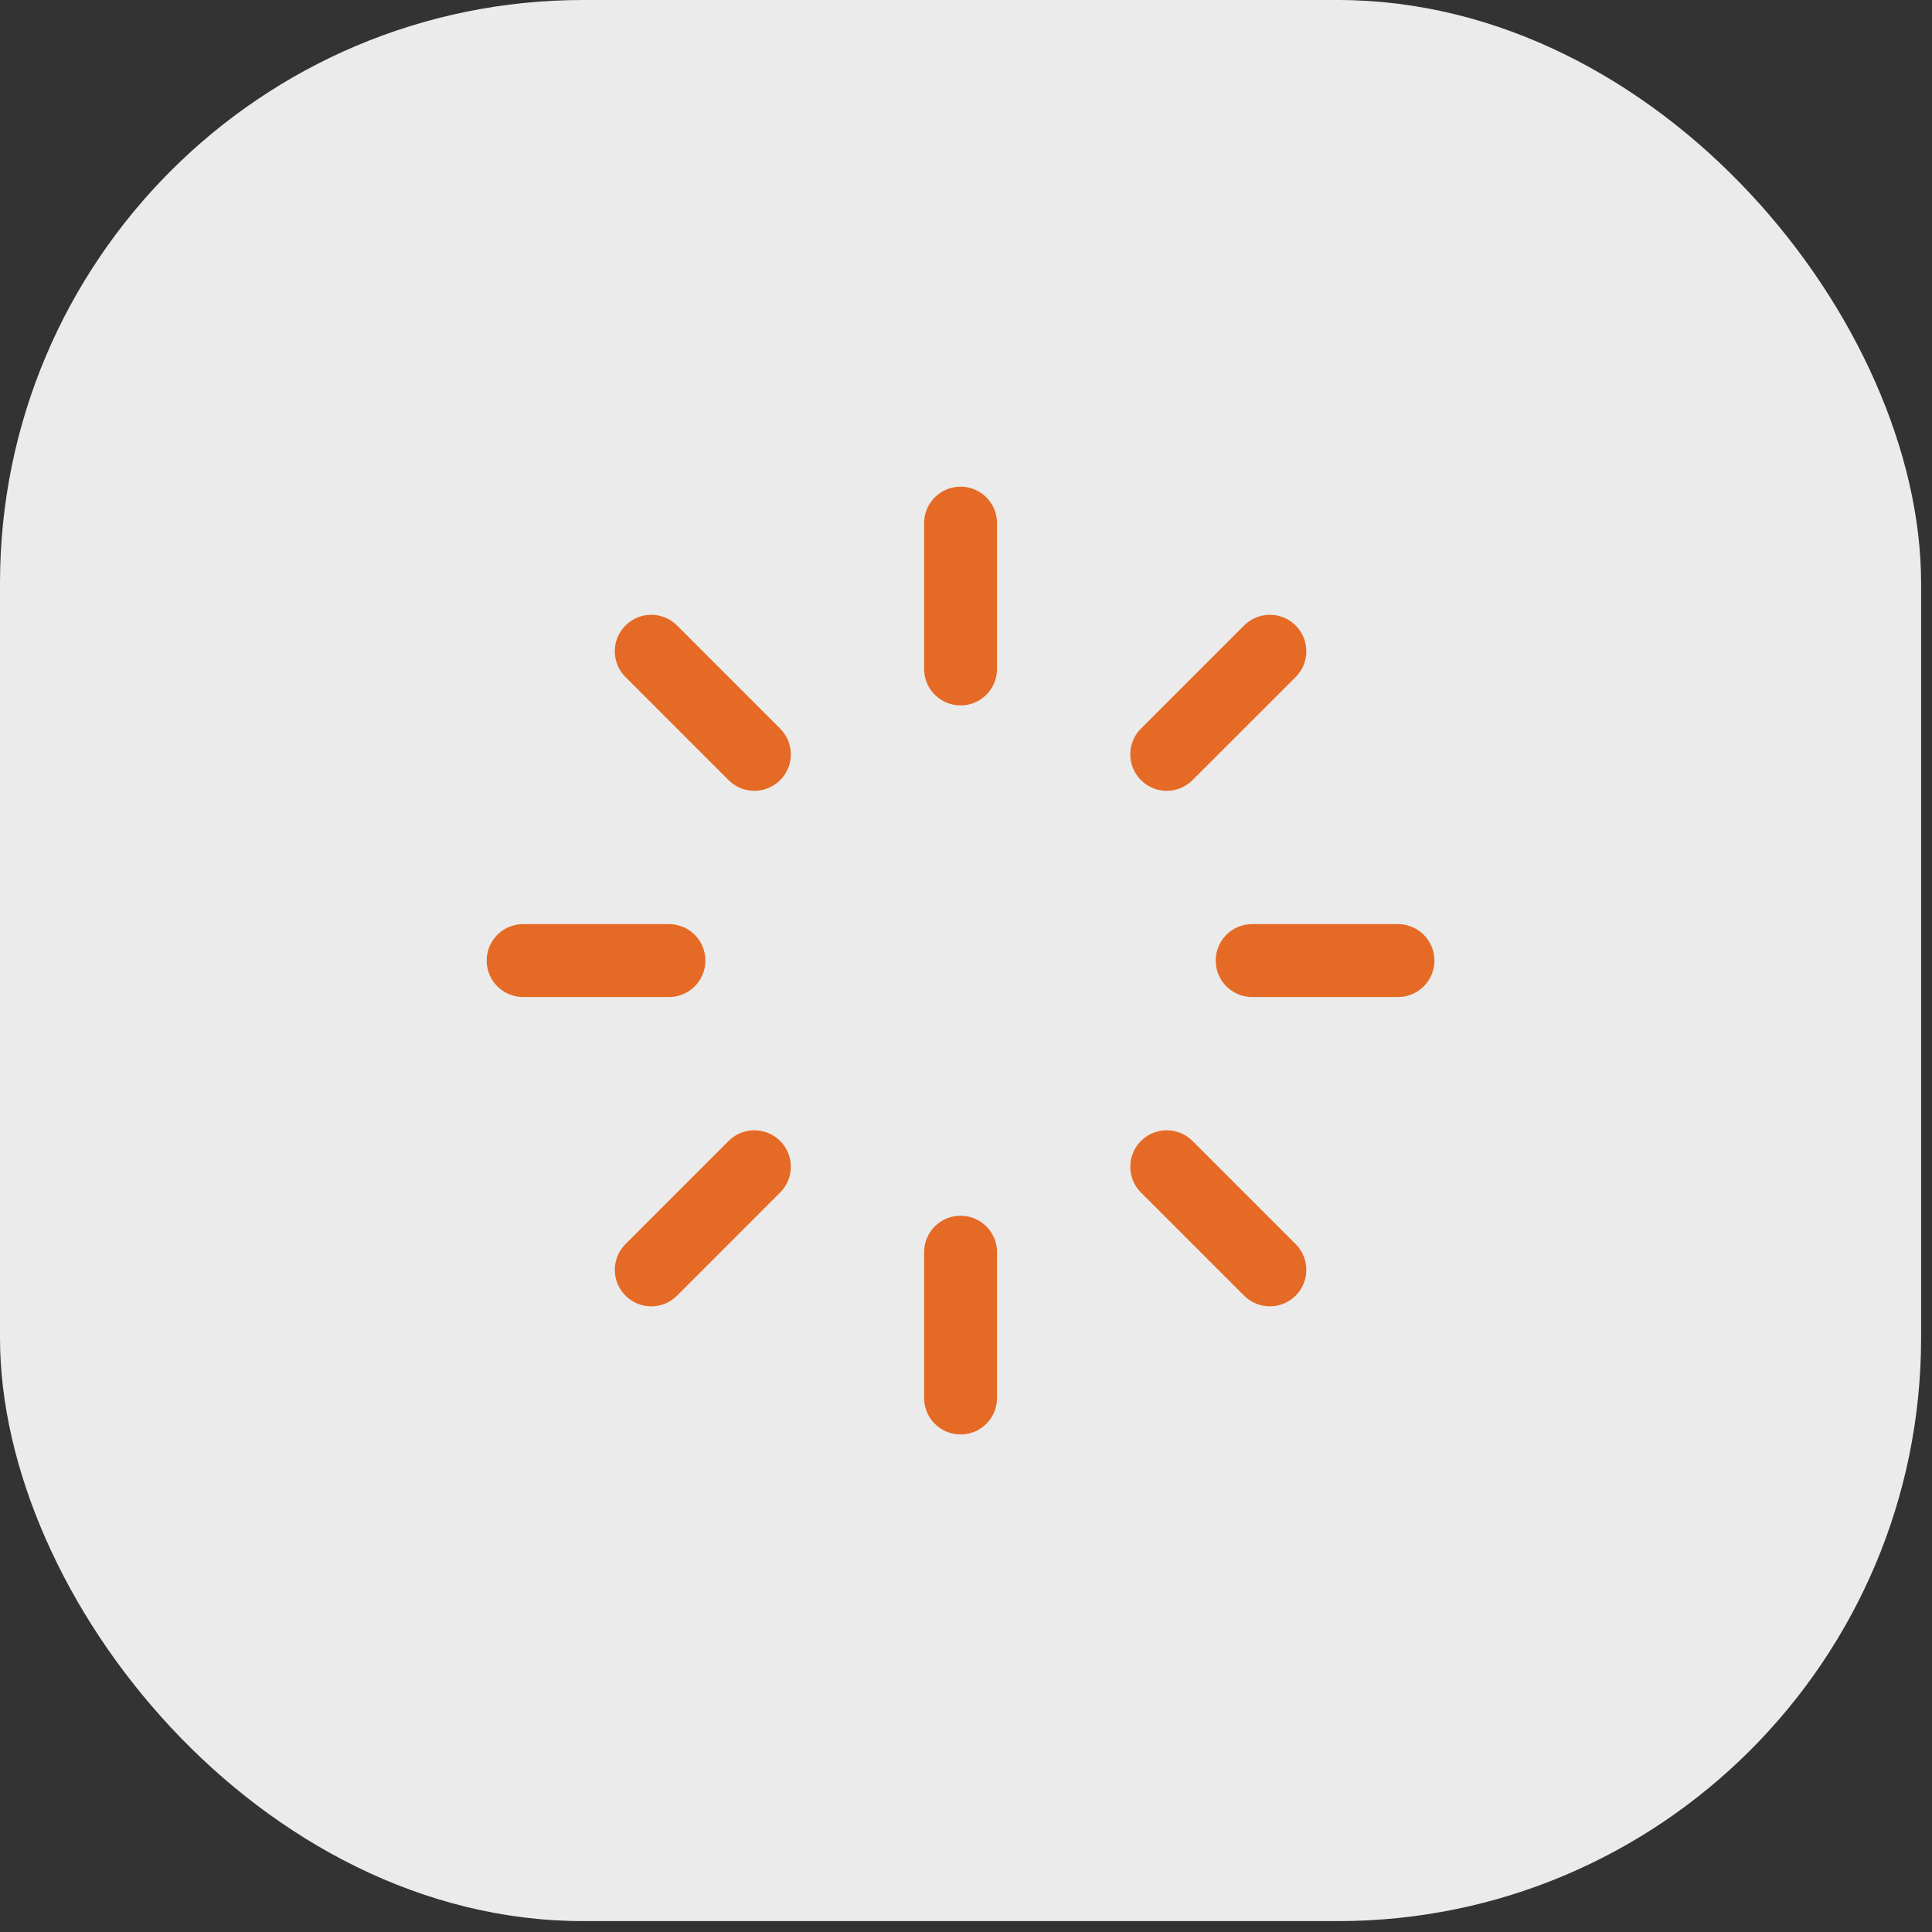 <svg width="53" height="53" viewBox="0 0 53 53" fill="none" xmlns="http://www.w3.org/2000/svg">
<rect x="0" y="0" width="53" height="53" fill="#333333" stroke="none"/>
<rect width="52.701" height="52.701" rx="16" fill="#EBEBEB"/>
<path d="M26.351 14.351V18.351" stroke="#E56A25" stroke-width="2" stroke-linecap="round" stroke-linejoin="round"/>
<path d="M34.836 17.866L32.007 20.694" stroke="#E56A25" stroke-width="2" stroke-linecap="round" stroke-linejoin="round"/>
<path d="M38.35 26.351H34.35" stroke="#E56A25" stroke-width="2" stroke-linecap="round" stroke-linejoin="round"/>
<path d="M34.836 34.836L32.007 32.007" stroke="#E56A25" stroke-width="2" stroke-linecap="round" stroke-linejoin="round"/>
<path d="M26.351 38.351V34.351" stroke="#E56A25" stroke-width="2" stroke-linecap="round" stroke-linejoin="round"/>
<path d="M17.866 34.836L20.694 32.007" stroke="#E56A25" stroke-width="2" stroke-linecap="round" stroke-linejoin="round"/>
<path d="M14.351 26.351H18.351" stroke="#E56A25" stroke-width="2" stroke-linecap="round" stroke-linejoin="round"/>
<path d="M17.866 17.866L20.694 20.694" stroke="#E56A25" stroke-width="2" stroke-linecap="round" stroke-linejoin="round"/>
</svg>
